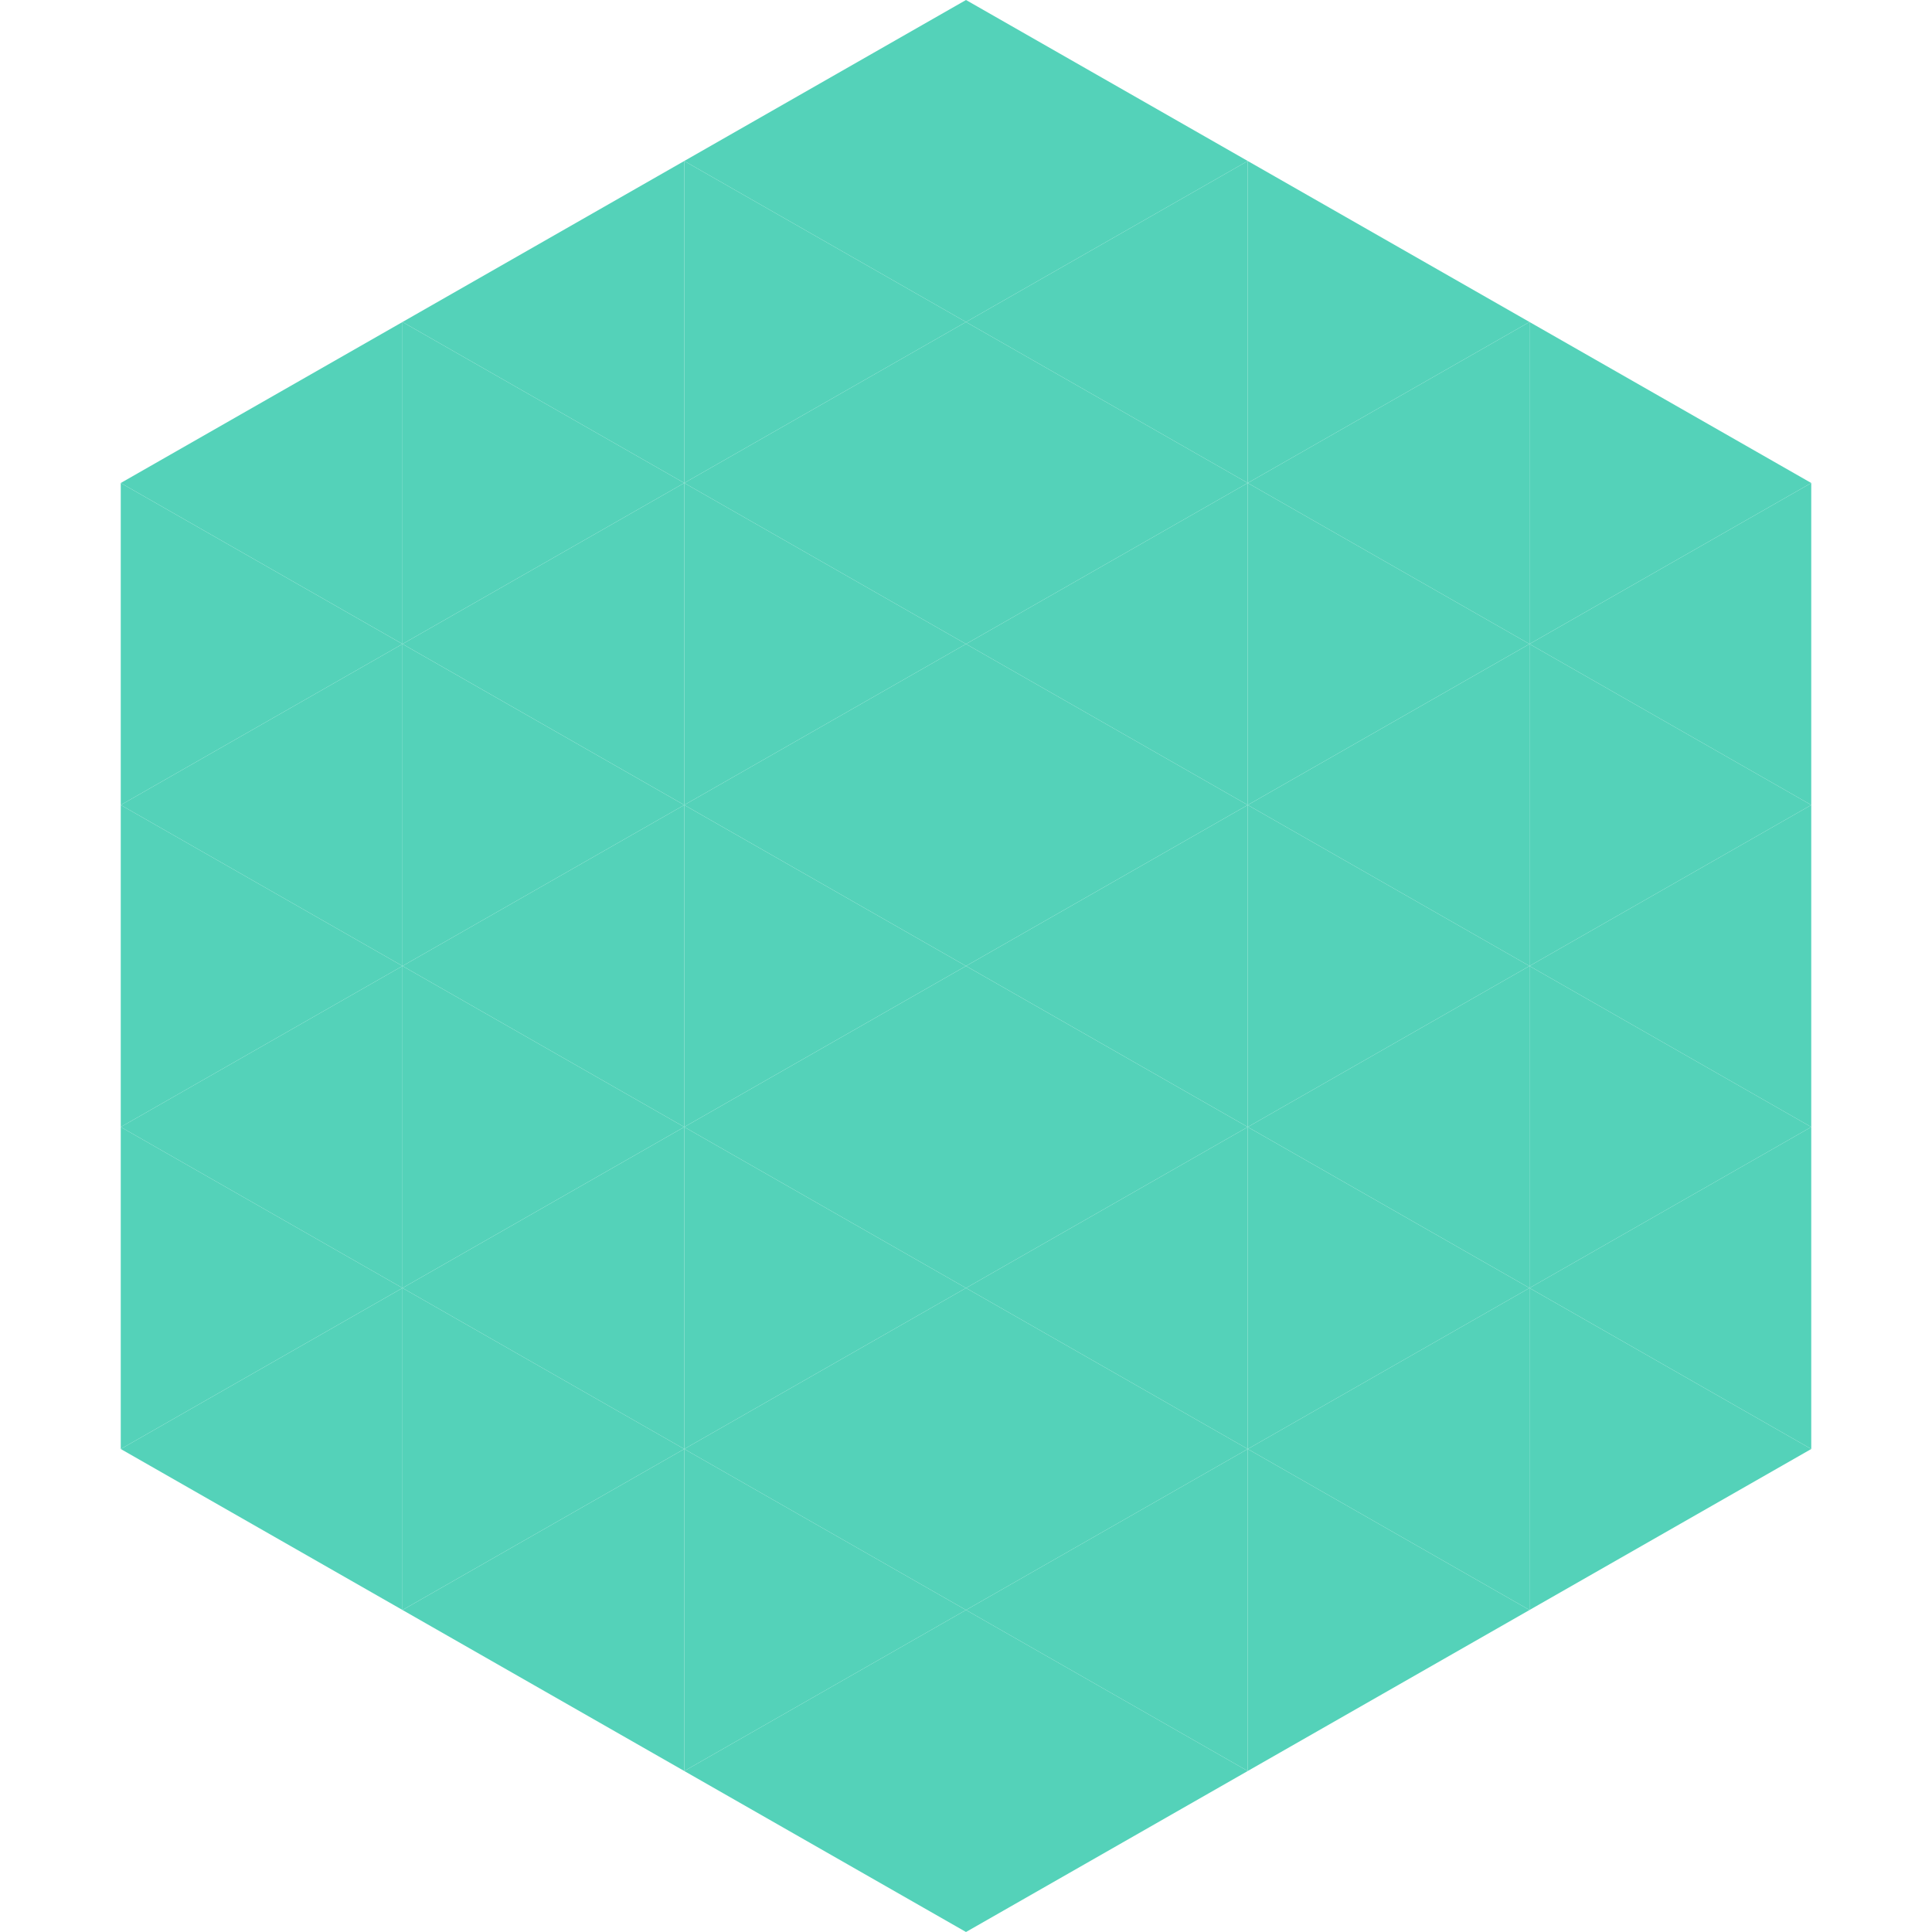 <?xml version="1.0"?>
<!-- Generated by SVGo -->
<svg width="240" height="240"
     xmlns="http://www.w3.org/2000/svg"
     xmlns:xlink="http://www.w3.org/1999/xlink">
<polygon points="50,40 15,60 50,80" style="fill:rgb(84,210,185)" />
<polygon points="190,40 225,60 190,80" style="fill:rgb(84,210,185)" />
<polygon points="15,60 50,80 15,100" style="fill:rgb(84,210,185)" />
<polygon points="225,60 190,80 225,100" style="fill:rgb(84,210,185)" />
<polygon points="50,80 15,100 50,120" style="fill:rgb(84,210,185)" />
<polygon points="190,80 225,100 190,120" style="fill:rgb(84,210,185)" />
<polygon points="15,100 50,120 15,140" style="fill:rgb(84,210,185)" />
<polygon points="225,100 190,120 225,140" style="fill:rgb(84,210,185)" />
<polygon points="50,120 15,140 50,160" style="fill:rgb(84,210,185)" />
<polygon points="190,120 225,140 190,160" style="fill:rgb(84,210,185)" />
<polygon points="15,140 50,160 15,180" style="fill:rgb(84,210,185)" />
<polygon points="225,140 190,160 225,180" style="fill:rgb(84,210,185)" />
<polygon points="50,160 15,180 50,200" style="fill:rgb(84,210,185)" />
<polygon points="190,160 225,180 190,200" style="fill:rgb(84,210,185)" />
<polygon points="15,180 50,200 15,220" style="fill:rgb(255,255,255); fill-opacity:0" />
<polygon points="225,180 190,200 225,220" style="fill:rgb(255,255,255); fill-opacity:0" />
<polygon points="50,0 85,20 50,40" style="fill:rgb(255,255,255); fill-opacity:0" />
<polygon points="190,0 155,20 190,40" style="fill:rgb(255,255,255); fill-opacity:0" />
<polygon points="85,20 50,40 85,60" style="fill:rgb(84,210,185)" />
<polygon points="155,20 190,40 155,60" style="fill:rgb(84,210,185)" />
<polygon points="50,40 85,60 50,80" style="fill:rgb(84,210,185)" />
<polygon points="190,40 155,60 190,80" style="fill:rgb(84,210,185)" />
<polygon points="85,60 50,80 85,100" style="fill:rgb(84,210,185)" />
<polygon points="155,60 190,80 155,100" style="fill:rgb(84,210,185)" />
<polygon points="50,80 85,100 50,120" style="fill:rgb(84,210,185)" />
<polygon points="190,80 155,100 190,120" style="fill:rgb(84,210,185)" />
<polygon points="85,100 50,120 85,140" style="fill:rgb(84,210,185)" />
<polygon points="155,100 190,120 155,140" style="fill:rgb(84,210,185)" />
<polygon points="50,120 85,140 50,160" style="fill:rgb(84,210,185)" />
<polygon points="190,120 155,140 190,160" style="fill:rgb(84,210,185)" />
<polygon points="85,140 50,160 85,180" style="fill:rgb(84,210,185)" />
<polygon points="155,140 190,160 155,180" style="fill:rgb(84,210,185)" />
<polygon points="50,160 85,180 50,200" style="fill:rgb(84,210,185)" />
<polygon points="190,160 155,180 190,200" style="fill:rgb(84,210,185)" />
<polygon points="85,180 50,200 85,220" style="fill:rgb(84,210,185)" />
<polygon points="155,180 190,200 155,220" style="fill:rgb(84,210,185)" />
<polygon points="120,0 85,20 120,40" style="fill:rgb(84,210,185)" />
<polygon points="120,0 155,20 120,40" style="fill:rgb(84,210,185)" />
<polygon points="85,20 120,40 85,60" style="fill:rgb(84,210,185)" />
<polygon points="155,20 120,40 155,60" style="fill:rgb(84,210,185)" />
<polygon points="120,40 85,60 120,80" style="fill:rgb(84,210,185)" />
<polygon points="120,40 155,60 120,80" style="fill:rgb(84,210,185)" />
<polygon points="85,60 120,80 85,100" style="fill:rgb(84,210,185)" />
<polygon points="155,60 120,80 155,100" style="fill:rgb(84,210,185)" />
<polygon points="120,80 85,100 120,120" style="fill:rgb(84,210,185)" />
<polygon points="120,80 155,100 120,120" style="fill:rgb(84,210,185)" />
<polygon points="85,100 120,120 85,140" style="fill:rgb(84,210,185)" />
<polygon points="155,100 120,120 155,140" style="fill:rgb(84,210,185)" />
<polygon points="120,120 85,140 120,160" style="fill:rgb(84,210,185)" />
<polygon points="120,120 155,140 120,160" style="fill:rgb(84,210,185)" />
<polygon points="85,140 120,160 85,180" style="fill:rgb(84,210,185)" />
<polygon points="155,140 120,160 155,180" style="fill:rgb(84,210,185)" />
<polygon points="120,160 85,180 120,200" style="fill:rgb(84,210,185)" />
<polygon points="120,160 155,180 120,200" style="fill:rgb(84,210,185)" />
<polygon points="85,180 120,200 85,220" style="fill:rgb(84,210,185)" />
<polygon points="155,180 120,200 155,220" style="fill:rgb(84,210,185)" />
<polygon points="120,200 85,220 120,240" style="fill:rgb(84,210,185)" />
<polygon points="120,200 155,220 120,240" style="fill:rgb(84,210,185)" />
<polygon points="85,220 120,240 85,260" style="fill:rgb(255,255,255); fill-opacity:0" />
<polygon points="155,220 120,240 155,260" style="fill:rgb(255,255,255); fill-opacity:0" />
</svg>

